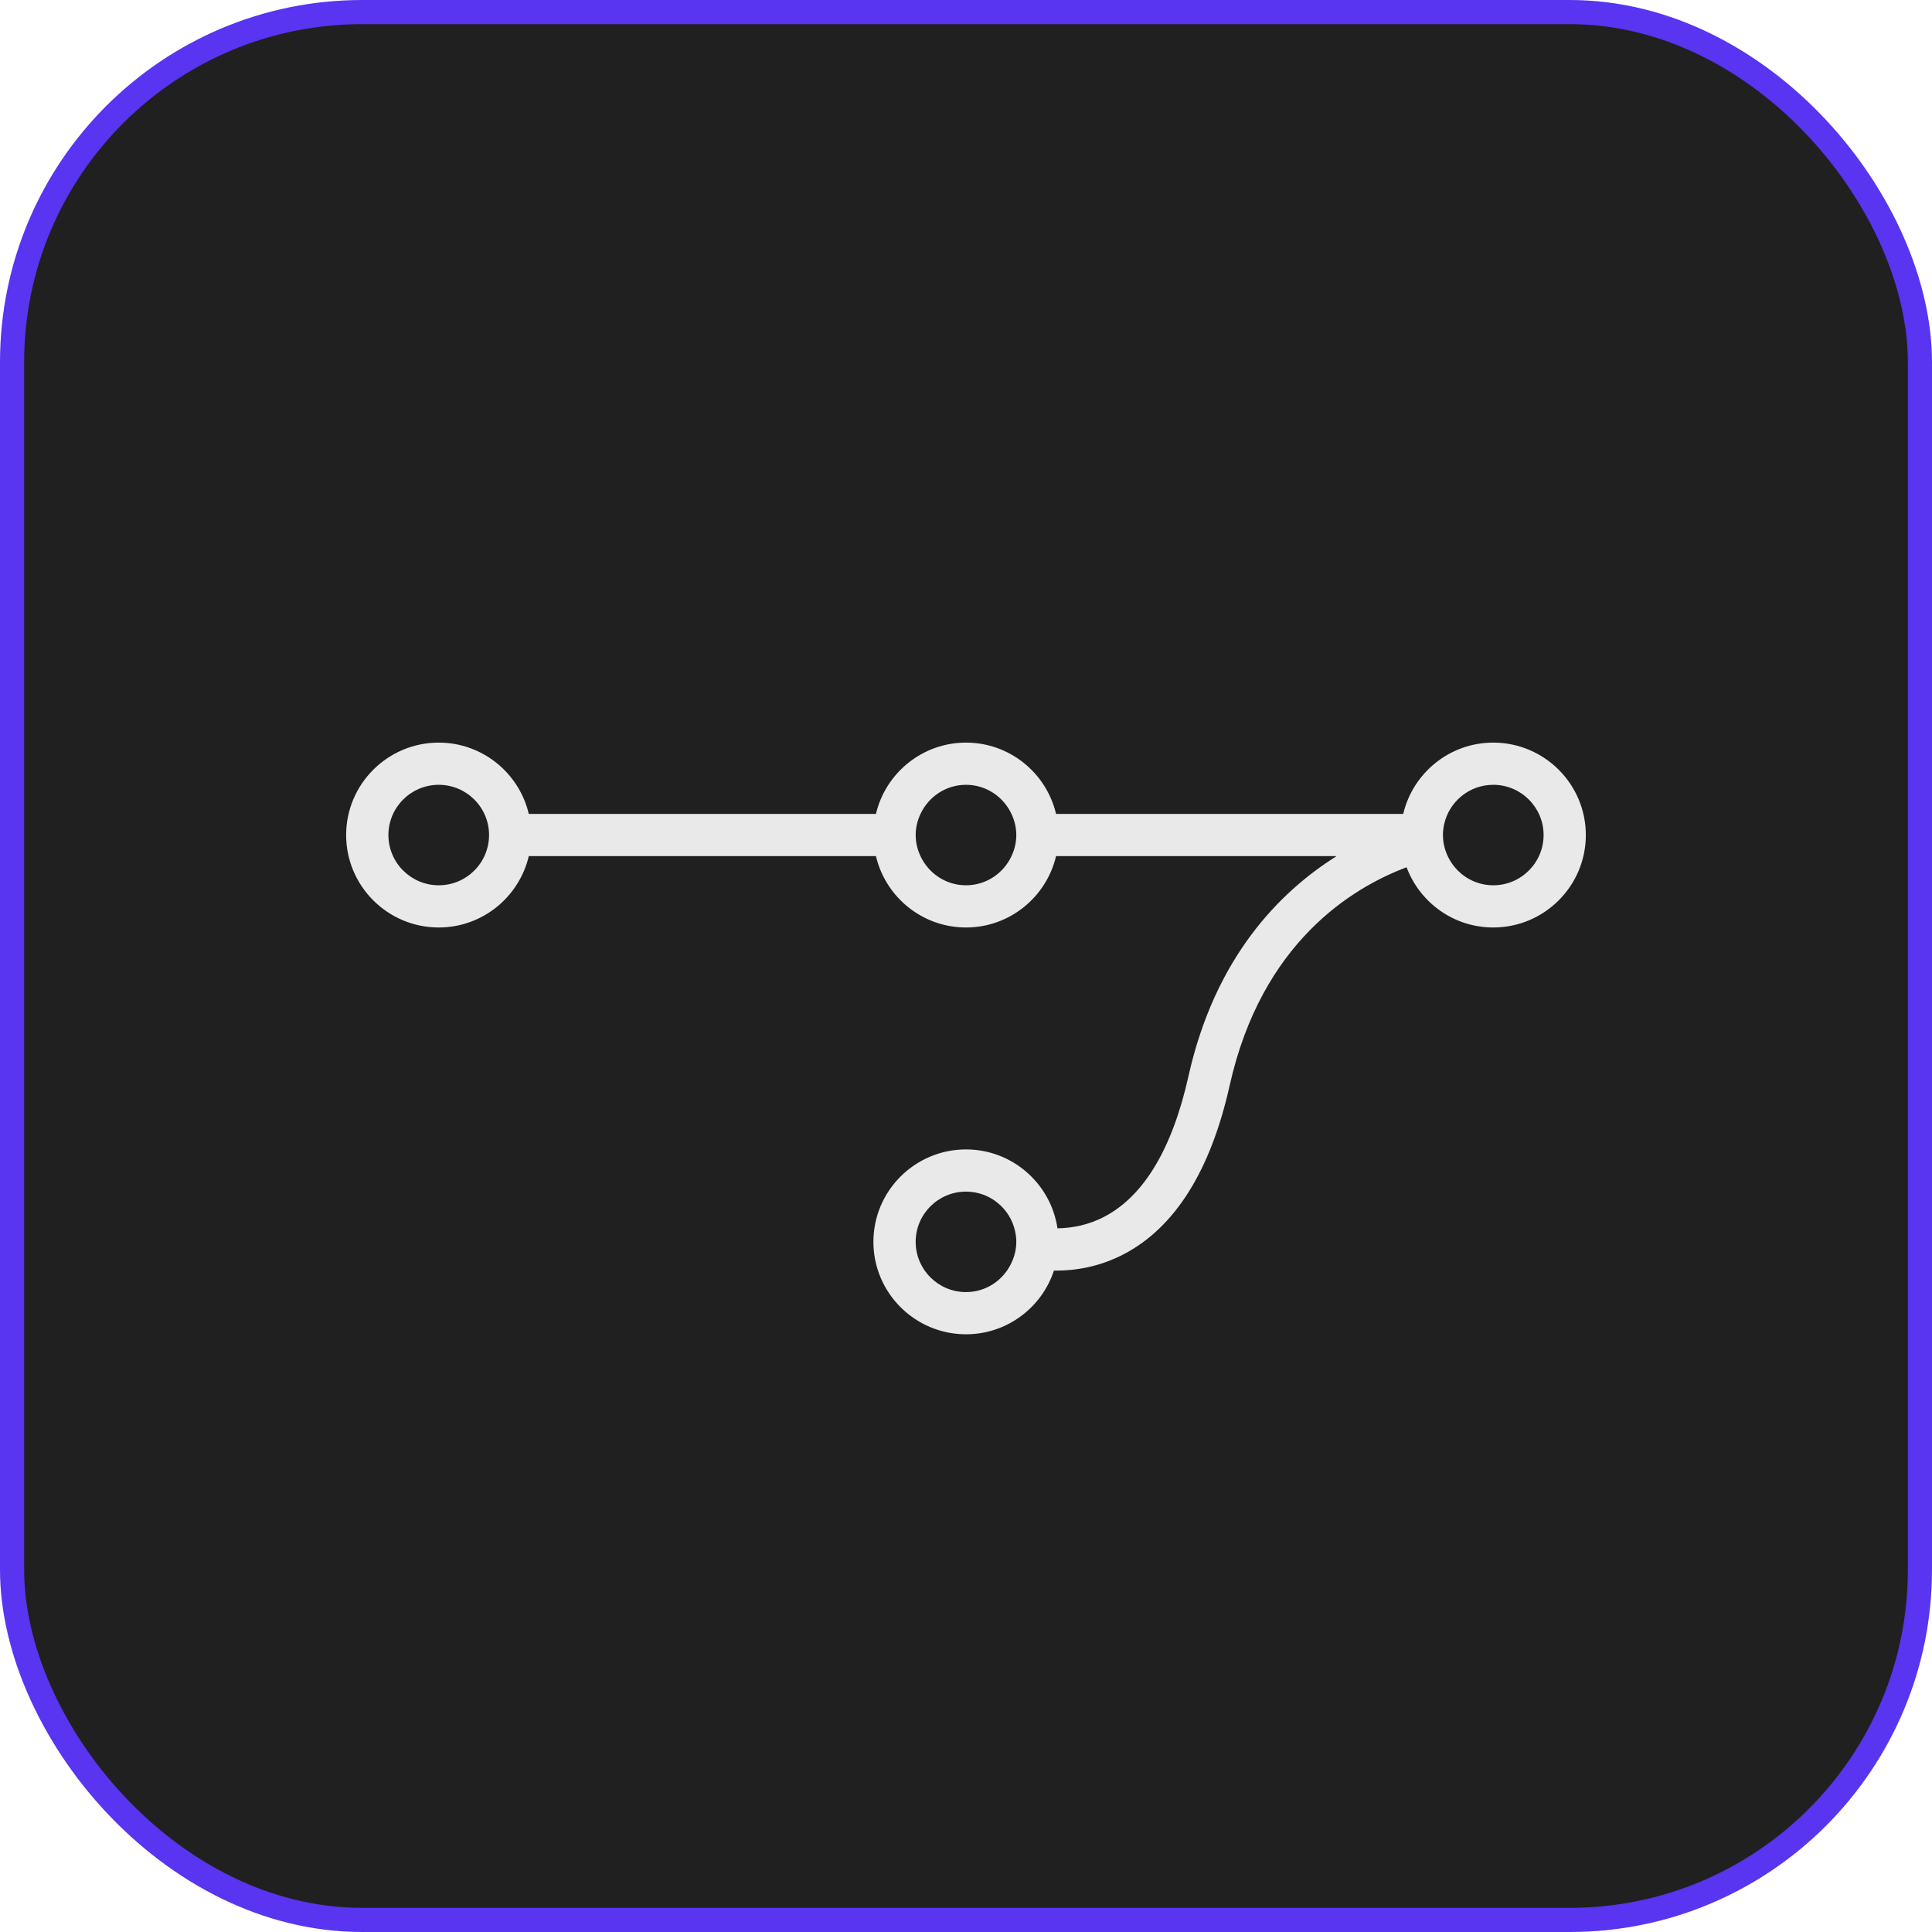 <svg width="80" height="80" viewBox="0 0 80 80" fill="none" xmlns="http://www.w3.org/2000/svg">
<rect x="0.5" y="0.5" width="79" height="79" rx="14.5" fill="#202020" stroke="#5934F1"/>
<path d="M61.833 30.75C60.02 30.75 58.502 32.013 58.104 33.703H43.729C43.331 32.013 41.812 30.75 40 30.75C38.188 30.75 36.669 32.013 36.271 33.703H21.896C21.498 32.013 19.979 30.75 18.167 30.75C16.053 30.75 14.333 32.467 14.333 34.577C14.333 36.688 16.053 38.405 18.167 38.405C19.979 38.405 21.498 37.141 21.896 35.45H36.271C36.668 37.141 38.188 38.405 40 38.405C41.812 38.405 43.331 37.141 43.729 35.45H55.347C52.973 36.938 50.309 39.653 49.212 44.562C48.543 47.556 47.374 49.513 45.739 50.376C45.056 50.737 44.372 50.853 43.788 50.862C43.514 49.017 41.923 47.595 40 47.595C37.886 47.595 36.166 49.312 36.166 51.422C36.166 53.533 37.886 55.25 40 55.25C41.698 55.25 43.139 54.141 43.642 52.611C43.667 52.611 43.691 52.614 43.717 52.614C44.546 52.614 45.53 52.456 46.526 51.937C48.652 50.83 50.13 48.477 50.919 44.941C52.244 39.011 56.01 36.749 58.244 35.912C58.788 37.365 60.188 38.405 61.832 38.405C63.946 38.405 65.666 36.688 65.666 34.577C65.666 32.467 63.946 30.75 61.833 30.75ZM18.167 36.658C17.018 36.658 16.083 35.724 16.083 34.577C16.083 33.43 17.018 32.497 18.167 32.497C19.316 32.497 20.251 33.43 20.251 34.577C20.25 35.725 19.316 36.658 18.167 36.658ZM41.884 35.45C41.552 36.161 40.835 36.658 40 36.658C39.164 36.658 38.447 36.161 38.115 35.45C37.991 35.184 37.916 34.889 37.916 34.577C37.916 34.264 37.991 33.97 38.116 33.703C38.448 32.993 39.165 32.497 40 32.497C40.835 32.497 41.552 32.994 41.883 33.703C42.008 33.97 42.083 34.264 42.083 34.577C42.083 34.889 42.008 35.184 41.884 35.45ZM41.856 52.347C41.514 53.029 40.814 53.503 40 53.503C38.851 53.503 37.916 52.569 37.916 51.422C37.916 50.275 38.851 49.342 40 49.342C40.992 49.342 41.822 50.04 42.03 50.968C42.063 51.115 42.083 51.266 42.083 51.422C42.083 51.756 41.997 52.067 41.856 52.347ZM61.833 36.658C60.995 36.658 60.276 36.159 59.945 35.445C59.822 35.18 59.749 34.888 59.749 34.577C59.749 34.43 59.766 34.287 59.795 34.149C59.992 33.207 60.831 32.497 61.834 32.497C62.983 32.497 63.917 33.43 63.917 34.577C63.916 35.725 62.981 36.658 61.833 36.658Z" fill="#E9E9E9"/>
</svg>
